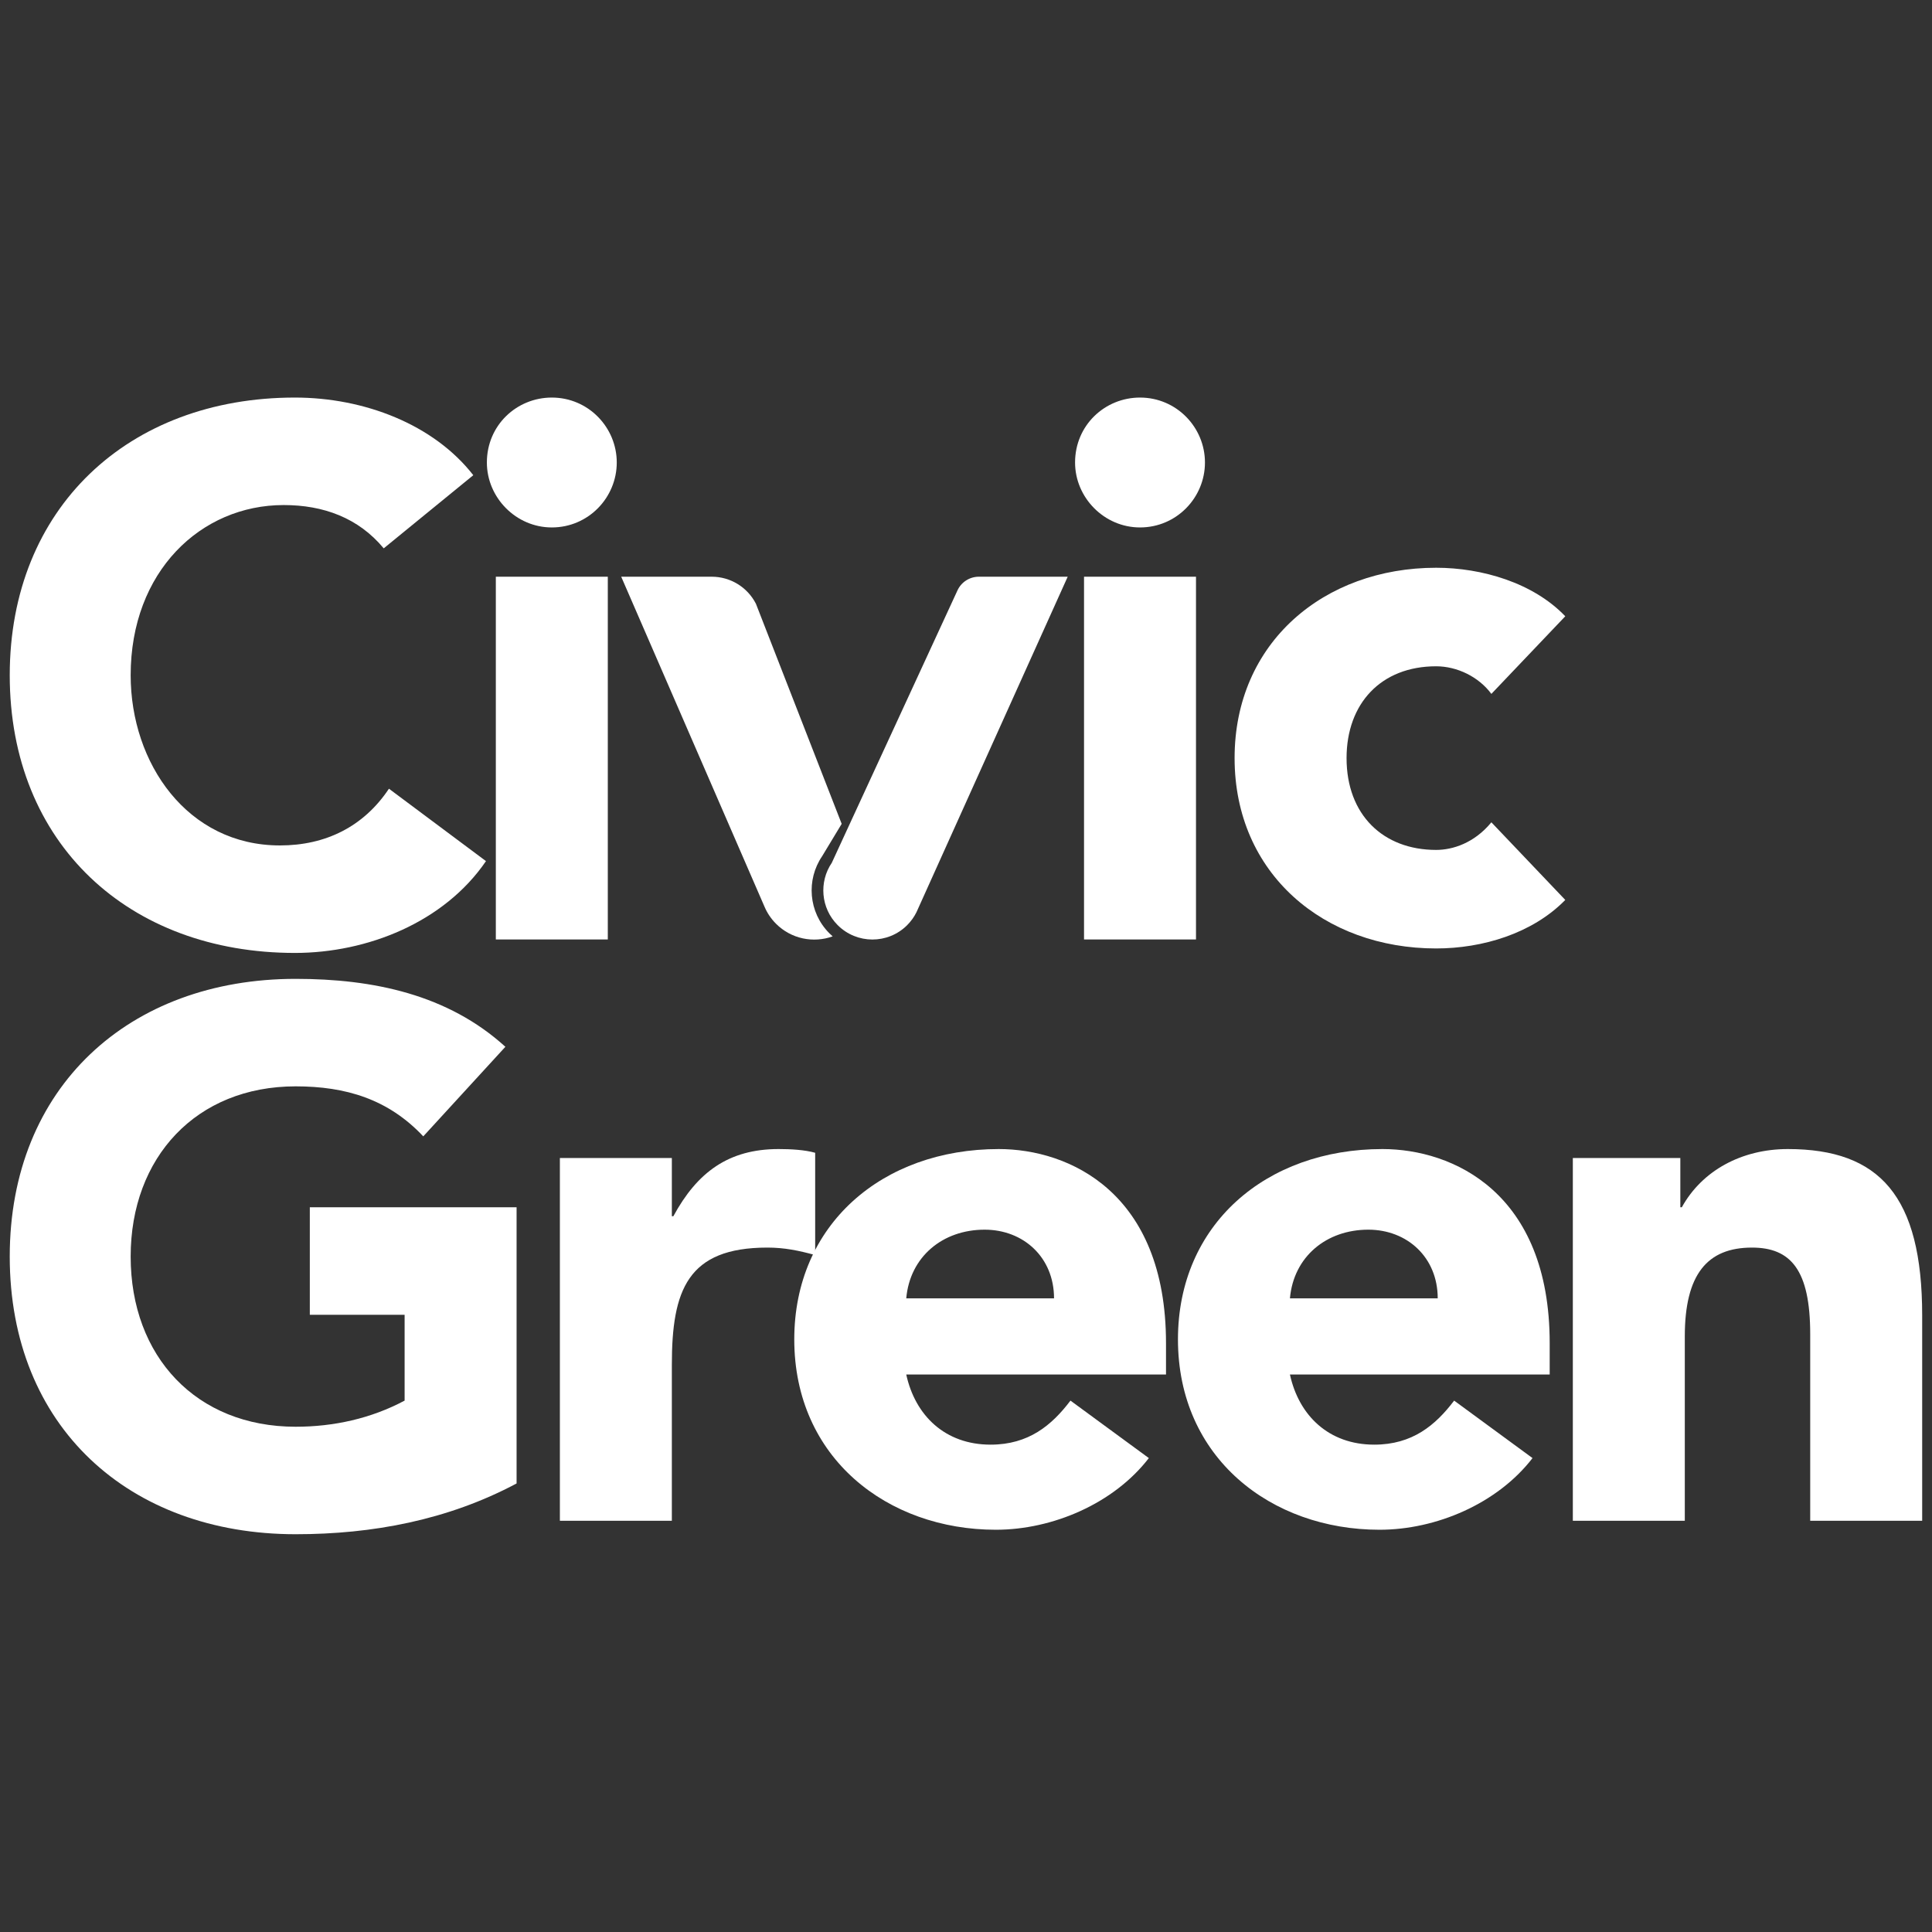 <?xml version="1.0" encoding="UTF-8" standalone="no"?>
<!DOCTYPE svg PUBLIC "-//W3C//DTD SVG 1.1//EN" "http://www.w3.org/Graphics/SVG/1.1/DTD/svg11.dtd">
<svg width="100%" height="100%" viewBox="0 0 1000 1000" version="1.1" xmlns="http://www.w3.org/2000/svg" xmlns:xlink="http://www.w3.org/1999/xlink" xml:space="preserve" xmlns:serif="http://www.serif.com/" style="fill-rule:evenodd;clip-rule:evenodd;stroke-linejoin:round;stroke-miterlimit:2;">
    <rect x="0" y="0" width="1000" height="1000" fill="#333333" stroke="none"/>
    <g transform="matrix(1.444,0,0,1.444,-222.2,-222.2)">
        <g transform="matrix(1.753,0,0,1.753,-315.506,-164.252)">
            <path d="M328.058,262.77C294.021,262.77 269.752,285.359 269.752,319.55C269.752,354.045 294.173,376.33 328.058,376.33C342.864,376.33 358.585,370.072 367.132,357.556L347.29,342.75C342.1,350.534 334.316,354.35 325.005,354.35C306.079,354.35 294.479,337.56 294.479,319.55C294.479,298.333 308.826,284.749 325.769,284.749C333.858,284.749 341.032,287.344 346.222,293.602L364.538,278.644C356.448,268.264 342.253,262.77 328.058,262.77Z" style="fill:white;fill-rule:nonzero;"/>
            <g transform="matrix(1,0,0,1,17.687,0)">
                <path d="M543.73,297.57C520.835,297.57 502.519,312.834 502.519,336.492C502.519,360.15 520.835,375.414 543.73,375.414C553.194,375.414 563.42,372.361 570.136,365.493L555.025,349.619C551.515,353.892 547.088,355.266 543.73,355.266C532.893,355.266 525.414,348.092 525.414,336.492C525.414,325.35 532.436,317.718 543.73,317.718C548.004,317.718 552.431,319.855 555.025,323.365L570.136,307.491C563.573,300.623 553.041,297.57 543.73,297.57Z" style="fill:white;fill-rule:nonzero;"/>
            </g>
            <path d="M328.211,381.631C294.173,381.631 269.752,403.763 269.752,438.411C269.752,473.212 294.173,495.191 328.211,495.191C343.932,495.191 359.348,492.291 373.39,484.812L373.39,428.338L331.111,428.338L331.111,450.317L350.495,450.317L350.495,467.87C343.627,471.533 335.995,473.212 328.211,473.212C307.91,473.212 294.479,458.864 294.479,438.411C294.479,418.111 307.91,403.611 328.211,403.611C338.437,403.611 347.137,406.206 354.311,413.837L371.101,395.521C359.348,384.837 344.085,381.631 328.211,381.631Z" style="fill:white;fill-rule:nonzero;"/>
            <path d="M382.243,492.444L405.138,492.444L405.138,460.543C405.138,445.28 408.344,436.58 424.676,436.58C428.186,436.58 431.086,437.19 434.444,438.106L434.444,417.195C432.307,416.585 429.407,416.432 426.965,416.432C416.739,416.432 410.328,421.164 405.444,430.169L405.138,430.169L405.138,418.264L382.243,418.264L382.243,492.444Z" style="fill:white;fill-rule:nonzero;"/>
            <path d="M430.17,455.354C430.17,479.623 449.25,494.276 471.382,494.276C482.982,494.276 495.498,488.933 502.672,479.623L486.645,467.87C482.829,472.907 478.098,476.875 470.313,476.875C461.003,476.875 454.897,470.923 453.066,462.528L506.182,462.528L506.182,456.117C506.182,425.285 486.34,416.432 471.992,416.432C448.181,416.432 430.17,431.848 430.17,455.354ZM453.066,446.959C453.829,438.411 460.545,432.917 469.092,432.917C477.029,432.917 483.287,438.564 483.287,446.959L453.066,446.959Z" style="fill:white;fill-rule:nonzero;"/>
            <path d="M508.625,455.354C508.625,479.623 527.704,494.276 549.836,494.276C561.436,494.276 573.952,488.933 581.126,479.623L565.099,467.87C561.283,472.907 556.552,476.875 548.767,476.875C539.457,476.875 533.351,470.923 531.52,462.528L584.636,462.528L584.636,456.117C584.636,425.285 564.794,416.432 550.446,416.432C526.635,416.432 508.625,431.848 508.625,455.354ZM531.52,446.959C532.283,438.411 538.999,432.917 547.546,432.917C555.483,432.917 561.741,438.564 561.741,446.959L531.52,446.959Z" style="fill:white;fill-rule:nonzero;"/>
            <path d="M612.263,492.444L612.263,454.743C612.263,442.075 616.842,436.58 626,436.58C633.937,436.58 637.906,441.159 637.906,454.285L637.906,492.444L660.801,492.444L660.801,450.47C660.801,426.048 652.101,416.432 633.327,416.432C623.864,416.432 615.774,420.859 611.653,428.338L611.348,428.338L611.348,418.264L589.368,418.264L589.368,492.444L612.263,492.444Z" style="fill:white;fill-rule:nonzero;"/>
        </g>
        <g transform="matrix(1.753,0,0,1.753,-314.116,-164.252)">
            <path d="M379.801,262.77C372.627,262.77 366.522,268.417 366.522,276.049C366.522,283.223 372.475,289.328 379.801,289.328C387.28,289.328 393.08,283.223 393.08,276.049C393.08,268.875 387.28,262.77 379.801,262.77ZM391.249,299.402L368.354,299.402L368.354,373.582L391.249,373.582L391.249,299.402Z" style="fill:white;fill-rule:nonzero;"/>
        </g>
        <g transform="matrix(1.753,0,0,1.753,-308.506,-164.252)">
            <path d="M434.03,372.943C430.114,374.359 425.557,373.492 422.429,370.347C421.408,369.321 420.631,368.145 420.097,366.889L390.791,299.402L409.301,299.402C413.116,299.402 416.608,301.542 418.34,304.941L435.871,349.936L431.877,356.548C428.589,361.373 429.074,368.01 433.342,372.301C433.565,372.525 433.795,372.739 434.03,372.943Z" style="fill:white;"/>
        </g>
        <g transform="matrix(1.753,0,0,1.753,-289.506,-164.252)">
            <path d="M486.035,262.77C478.861,262.77 472.755,268.417 472.755,276.049C472.755,283.223 478.708,289.328 486.035,289.328C493.514,289.328 499.314,283.223 499.314,276.049C499.314,268.875 493.514,262.77 486.035,262.77ZM497.482,299.402L474.587,299.402L474.587,373.582L497.482,373.582L497.482,299.402Z" style="fill:white;fill-rule:nonzero;"/>
        </g>
        <g transform="matrix(1.616,0,0,1.753,-231.081,-164.252)">
            <path d="M441.504,367.997C440.987,368.962 440.291,369.866 439.418,370.667C435.154,374.577 428.249,374.56 424.008,370.63C420.264,367.16 419.839,361.794 422.723,357.894C422.723,357.894 444.773,313.837 450.599,302.195C451.451,300.492 453.3,299.402 455.334,299.402C461.721,299.402 475.045,299.402 475.045,299.402L441.504,367.997Z" style="fill:white;"/>
        </g>
    </g>
    <g id="ivi-handshake" serif:id="ivi handshake">
    </g>
</svg>
